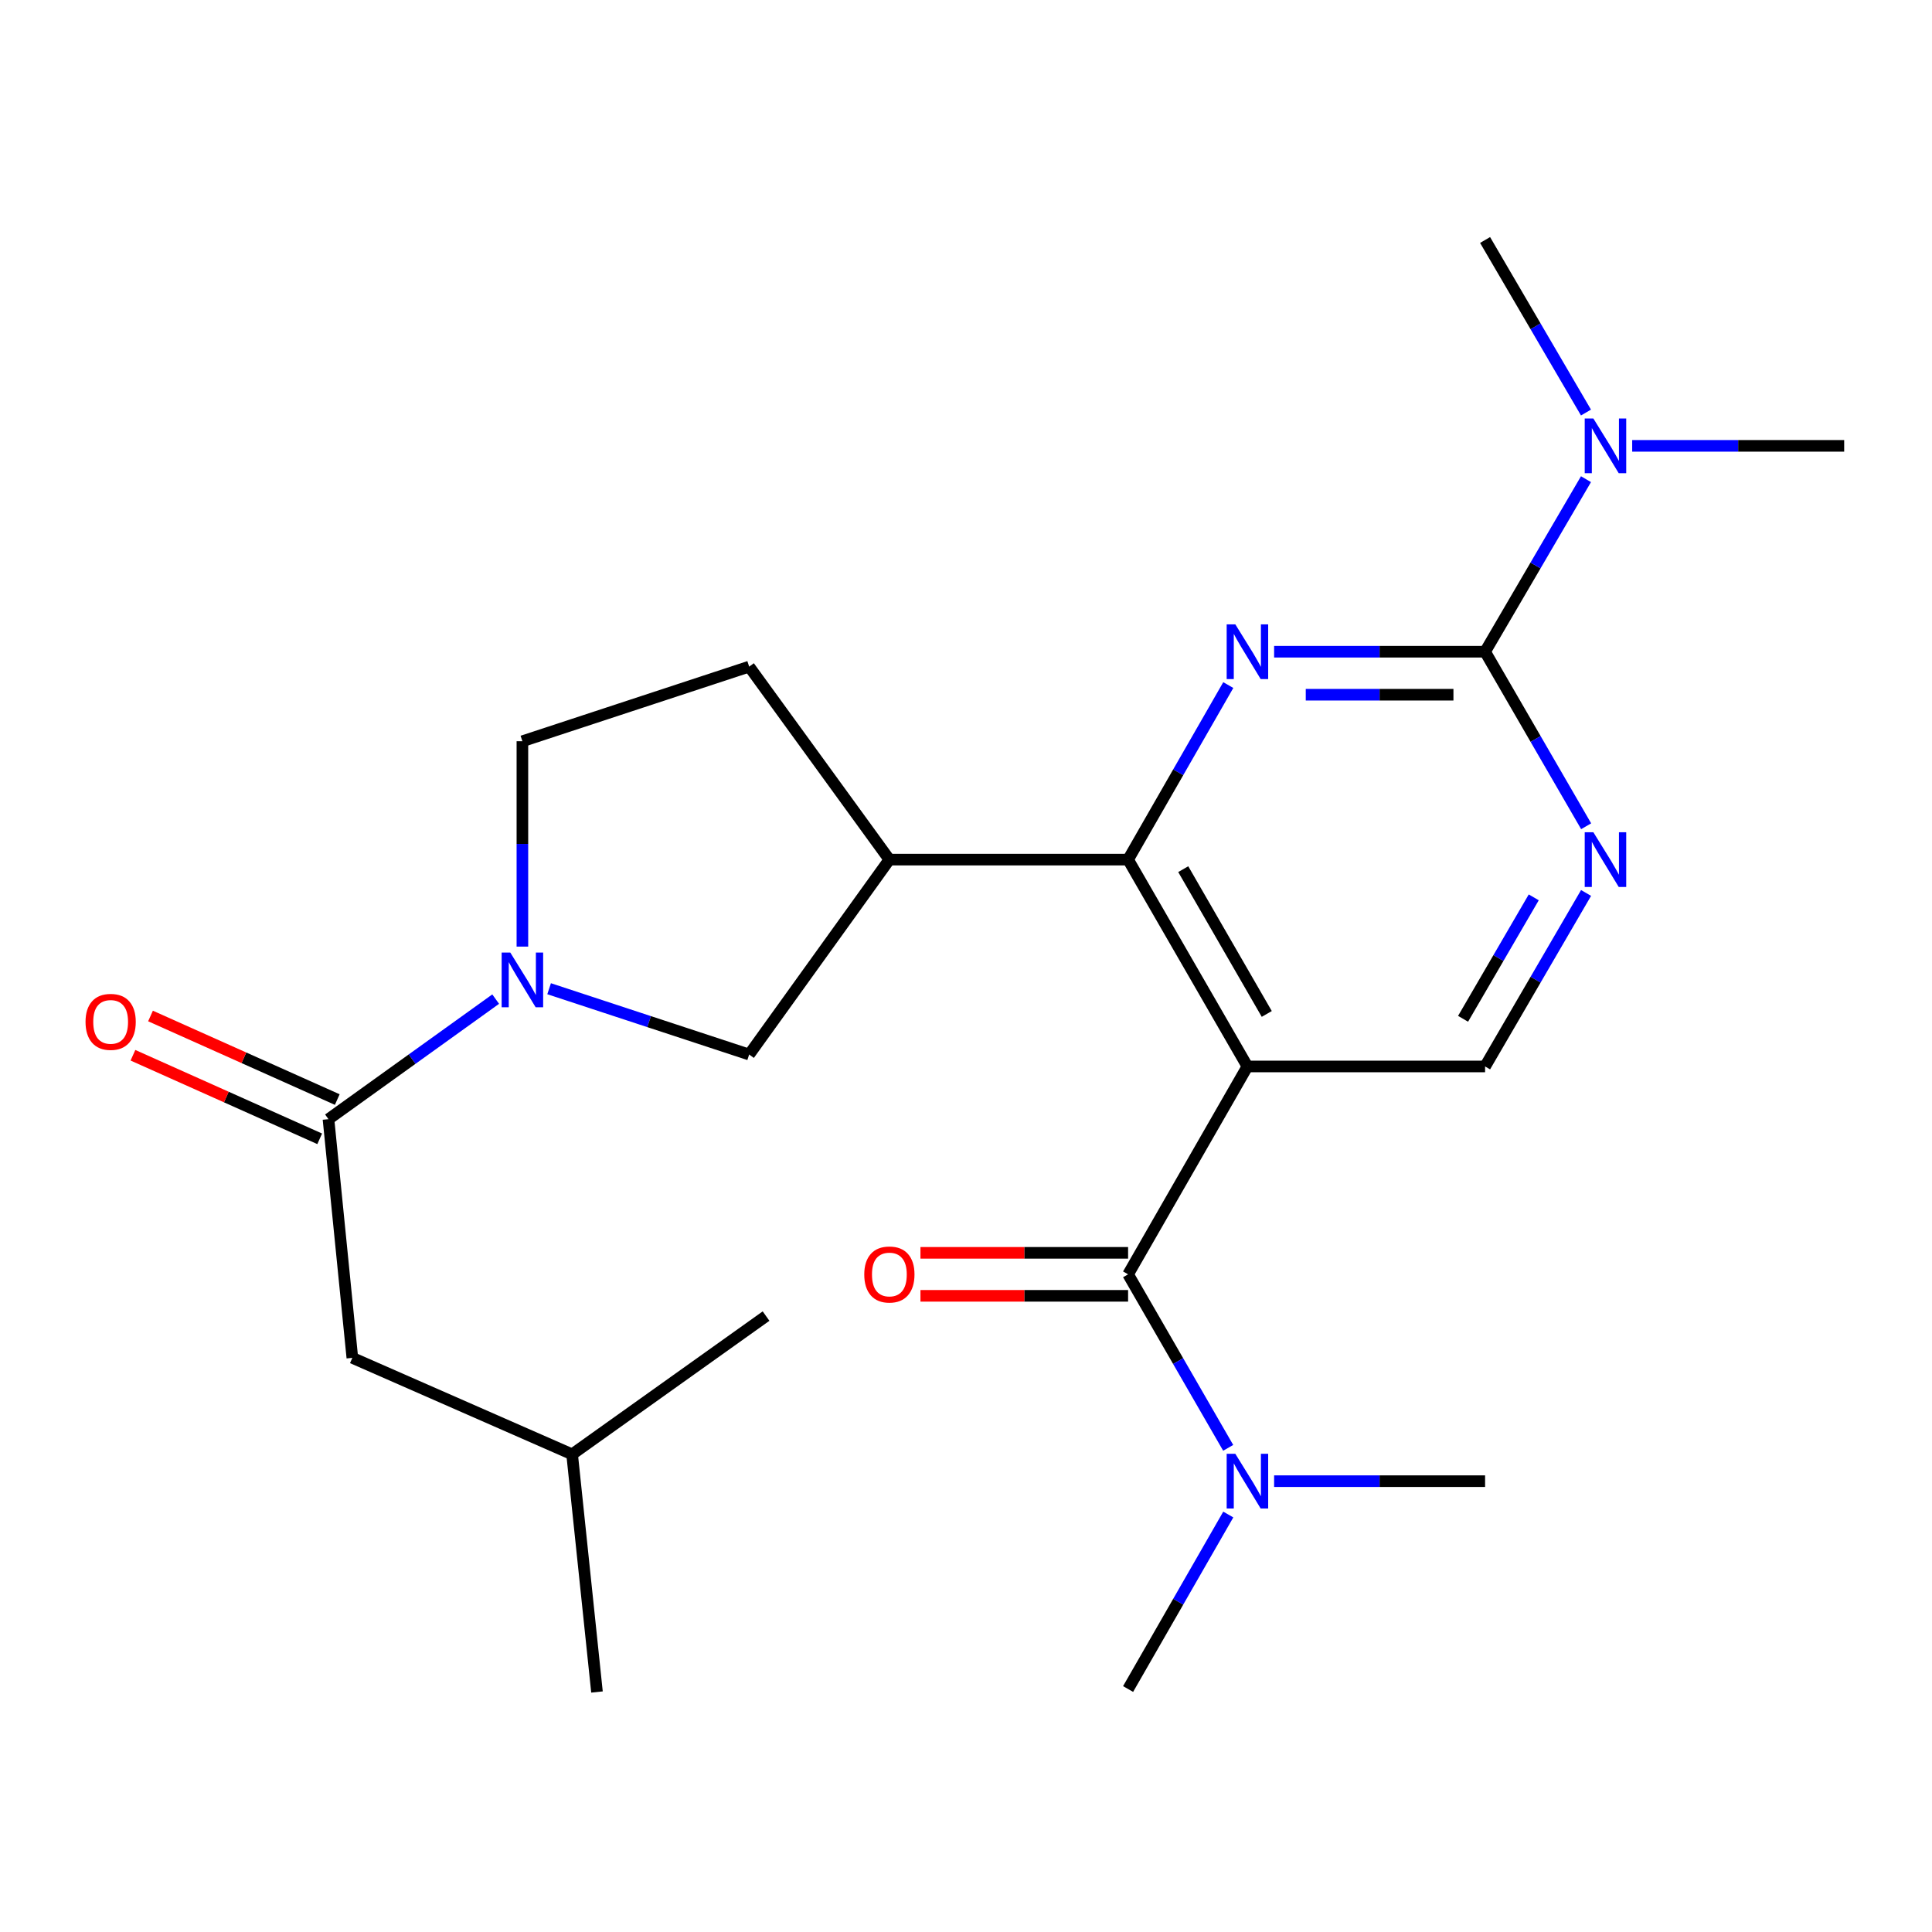<?xml version='1.0' encoding='iso-8859-1'?>
<svg version='1.1' baseProfile='full'
              xmlns='http://www.w3.org/2000/svg'
                      xmlns:rdkit='http://www.rdkit.org/xml'
                      xmlns:xlink='http://www.w3.org/1999/xlink'
                  xml:space='preserve'
width='1000px' height='1000px' viewBox='0 0 1000 1000'>
<!-- END OF HEADER -->
<rect style='opacity:1.0;fill:#FFFFFF;stroke:none' width='1000' height='1000' x='0' y='0'> </rect>
<path class='bond-1' d='M 645.664,551.997 L 583.898,444.936' style='fill:none;fill-rule:evenodd;stroke:#000000;stroke-width:6px;stroke-linecap:butt;stroke-linejoin:miter;stroke-opacity:1' />
<path class='bond-1' d='M 655.679,524.815 L 612.443,449.872' style='fill:none;fill-rule:evenodd;stroke:#000000;stroke-width:6px;stroke-linecap:butt;stroke-linejoin:miter;stroke-opacity:1' />
<path class='bond-3' d='M 645.664,551.997 L 583.898,659.591' style='fill:none;fill-rule:evenodd;stroke:#000000;stroke-width:6px;stroke-linecap:butt;stroke-linejoin:miter;stroke-opacity:1' />
<path class='bond-8' d='M 645.664,551.997 L 768.678,551.997' style='fill:none;fill-rule:evenodd;stroke:#000000;stroke-width:6px;stroke-linecap:butt;stroke-linejoin:miter;stroke-opacity:1' />
<path class='bond-0' d='M 635.756,354.592 L 609.827,399.764' style='fill:none;fill-rule:evenodd;stroke:#0000FF;stroke-width:6px;stroke-linecap:butt;stroke-linejoin:miter;stroke-opacity:1' />
<path class='bond-0' d='M 609.827,399.764 L 583.898,444.936' style='fill:none;fill-rule:evenodd;stroke:#000000;stroke-width:6px;stroke-linecap:butt;stroke-linejoin:miter;stroke-opacity:1' />
<path class='bond-24' d='M 659.48,337.33 L 714.079,337.33' style='fill:none;fill-rule:evenodd;stroke:#0000FF;stroke-width:6px;stroke-linecap:butt;stroke-linejoin:miter;stroke-opacity:1' />
<path class='bond-24' d='M 714.079,337.33 L 768.678,337.33' style='fill:none;fill-rule:evenodd;stroke:#000000;stroke-width:6px;stroke-linecap:butt;stroke-linejoin:miter;stroke-opacity:1' />
<path class='bond-24' d='M 675.859,359.588 L 714.079,359.588' style='fill:none;fill-rule:evenodd;stroke:#0000FF;stroke-width:6px;stroke-linecap:butt;stroke-linejoin:miter;stroke-opacity:1' />
<path class='bond-24' d='M 714.079,359.588 L 752.298,359.588' style='fill:none;fill-rule:evenodd;stroke:#000000;stroke-width:6px;stroke-linecap:butt;stroke-linejoin:miter;stroke-opacity:1' />
<path class='bond-6' d='M 583.898,444.936 L 460.341,444.936' style='fill:none;fill-rule:evenodd;stroke:#000000;stroke-width:6px;stroke-linecap:butt;stroke-linejoin:miter;stroke-opacity:1' />
<path class='bond-2' d='M 768.678,337.33 L 794.833,382.499' style='fill:none;fill-rule:evenodd;stroke:#000000;stroke-width:6px;stroke-linecap:butt;stroke-linejoin:miter;stroke-opacity:1' />
<path class='bond-2' d='M 794.833,382.499 L 820.988,427.667' style='fill:none;fill-rule:evenodd;stroke:#0000FF;stroke-width:6px;stroke-linecap:butt;stroke-linejoin:miter;stroke-opacity:1' />
<path class='bond-11' d='M 768.678,337.33 L 794.79,292.676' style='fill:none;fill-rule:evenodd;stroke:#000000;stroke-width:6px;stroke-linecap:butt;stroke-linejoin:miter;stroke-opacity:1' />
<path class='bond-11' d='M 794.79,292.676 L 820.903,248.021' style='fill:none;fill-rule:evenodd;stroke:#0000FF;stroke-width:6px;stroke-linecap:butt;stroke-linejoin:miter;stroke-opacity:1' />
<path class='bond-10' d='M 583.898,659.591 L 609.805,704.497' style='fill:none;fill-rule:evenodd;stroke:#000000;stroke-width:6px;stroke-linecap:butt;stroke-linejoin:miter;stroke-opacity:1' />
<path class='bond-10' d='M 609.805,704.497 L 635.712,749.402' style='fill:none;fill-rule:evenodd;stroke:#0000FF;stroke-width:6px;stroke-linecap:butt;stroke-linejoin:miter;stroke-opacity:1' />
<path class='bond-13' d='M 583.898,648.462 L 530.164,648.462' style='fill:none;fill-rule:evenodd;stroke:#000000;stroke-width:6px;stroke-linecap:butt;stroke-linejoin:miter;stroke-opacity:1' />
<path class='bond-13' d='M 530.164,648.462 L 476.43,648.462' style='fill:none;fill-rule:evenodd;stroke:#FF0000;stroke-width:6px;stroke-linecap:butt;stroke-linejoin:miter;stroke-opacity:1' />
<path class='bond-13' d='M 583.898,670.72 L 530.164,670.72' style='fill:none;fill-rule:evenodd;stroke:#000000;stroke-width:6px;stroke-linecap:butt;stroke-linejoin:miter;stroke-opacity:1' />
<path class='bond-13' d='M 530.164,670.72 L 476.43,670.72' style='fill:none;fill-rule:evenodd;stroke:#FF0000;stroke-width:6px;stroke-linecap:butt;stroke-linejoin:miter;stroke-opacity:1' />
<path class='bond-4' d='M 284.221,511.759 L 335.994,528.793' style='fill:none;fill-rule:evenodd;stroke:#0000FF;stroke-width:6px;stroke-linecap:butt;stroke-linejoin:miter;stroke-opacity:1' />
<path class='bond-4' d='M 335.994,528.793 L 387.767,545.827' style='fill:none;fill-rule:evenodd;stroke:#000000;stroke-width:6px;stroke-linecap:butt;stroke-linejoin:miter;stroke-opacity:1' />
<path class='bond-5' d='M 256.563,517.14 L 213.292,548.214' style='fill:none;fill-rule:evenodd;stroke:#0000FF;stroke-width:6px;stroke-linecap:butt;stroke-linejoin:miter;stroke-opacity:1' />
<path class='bond-5' d='M 213.292,548.214 L 170.021,579.288' style='fill:none;fill-rule:evenodd;stroke:#000000;stroke-width:6px;stroke-linecap:butt;stroke-linejoin:miter;stroke-opacity:1' />
<path class='bond-25' d='M 270.392,489.961 L 270.392,436.812' style='fill:none;fill-rule:evenodd;stroke:#0000FF;stroke-width:6px;stroke-linecap:butt;stroke-linejoin:miter;stroke-opacity:1' />
<path class='bond-25' d='M 270.392,436.812 L 270.392,383.664' style='fill:none;fill-rule:evenodd;stroke:#000000;stroke-width:6px;stroke-linecap:butt;stroke-linejoin:miter;stroke-opacity:1' />
<path class='bond-14' d='M 170.021,579.288 L 182.374,702.821' style='fill:none;fill-rule:evenodd;stroke:#000000;stroke-width:6px;stroke-linecap:butt;stroke-linejoin:miter;stroke-opacity:1' />
<path class='bond-16' d='M 174.566,569.13 L 126.235,547.504' style='fill:none;fill-rule:evenodd;stroke:#000000;stroke-width:6px;stroke-linecap:butt;stroke-linejoin:miter;stroke-opacity:1' />
<path class='bond-16' d='M 126.235,547.504 L 77.904,525.877' style='fill:none;fill-rule:evenodd;stroke:#FF0000;stroke-width:6px;stroke-linecap:butt;stroke-linejoin:miter;stroke-opacity:1' />
<path class='bond-16' d='M 165.475,589.447 L 117.144,567.82' style='fill:none;fill-rule:evenodd;stroke:#000000;stroke-width:6px;stroke-linecap:butt;stroke-linejoin:miter;stroke-opacity:1' />
<path class='bond-16' d='M 117.144,567.82 L 68.813,546.194' style='fill:none;fill-rule:evenodd;stroke:#FF0000;stroke-width:6px;stroke-linecap:butt;stroke-linejoin:miter;stroke-opacity:1' />
<path class='bond-9' d='M 460.341,444.936 L 387.767,545.827' style='fill:none;fill-rule:evenodd;stroke:#000000;stroke-width:6px;stroke-linecap:butt;stroke-linejoin:miter;stroke-opacity:1' />
<path class='bond-15' d='M 460.341,444.936 L 387.767,345.046' style='fill:none;fill-rule:evenodd;stroke:#000000;stroke-width:6px;stroke-linecap:butt;stroke-linejoin:miter;stroke-opacity:1' />
<path class='bond-7' d='M 820.945,462.193 L 794.811,507.095' style='fill:none;fill-rule:evenodd;stroke:#0000FF;stroke-width:6px;stroke-linecap:butt;stroke-linejoin:miter;stroke-opacity:1' />
<path class='bond-7' d='M 794.811,507.095 L 768.678,551.997' style='fill:none;fill-rule:evenodd;stroke:#000000;stroke-width:6px;stroke-linecap:butt;stroke-linejoin:miter;stroke-opacity:1' />
<path class='bond-7' d='M 793.867,464.467 L 775.574,495.899' style='fill:none;fill-rule:evenodd;stroke:#0000FF;stroke-width:6px;stroke-linecap:butt;stroke-linejoin:miter;stroke-opacity:1' />
<path class='bond-7' d='M 775.574,495.899 L 757.281,527.331' style='fill:none;fill-rule:evenodd;stroke:#000000;stroke-width:6px;stroke-linecap:butt;stroke-linejoin:miter;stroke-opacity:1' />
<path class='bond-18' d='M 635.754,783.914 L 609.826,829.074' style='fill:none;fill-rule:evenodd;stroke:#0000FF;stroke-width:6px;stroke-linecap:butt;stroke-linejoin:miter;stroke-opacity:1' />
<path class='bond-18' d='M 609.826,829.074 L 583.898,874.233' style='fill:none;fill-rule:evenodd;stroke:#000000;stroke-width:6px;stroke-linecap:butt;stroke-linejoin:miter;stroke-opacity:1' />
<path class='bond-19' d='M 659.48,766.652 L 714.079,766.652' style='fill:none;fill-rule:evenodd;stroke:#0000FF;stroke-width:6px;stroke-linecap:butt;stroke-linejoin:miter;stroke-opacity:1' />
<path class='bond-19' d='M 714.079,766.652 L 768.678,766.652' style='fill:none;fill-rule:evenodd;stroke:#000000;stroke-width:6px;stroke-linecap:butt;stroke-linejoin:miter;stroke-opacity:1' />
<path class='bond-20' d='M 820.903,213.53 L 794.79,168.875' style='fill:none;fill-rule:evenodd;stroke:#0000FF;stroke-width:6px;stroke-linecap:butt;stroke-linejoin:miter;stroke-opacity:1' />
<path class='bond-20' d='M 794.79,168.875 L 768.678,124.221' style='fill:none;fill-rule:evenodd;stroke:#000000;stroke-width:6px;stroke-linecap:butt;stroke-linejoin:miter;stroke-opacity:1' />
<path class='bond-21' d='M 844.817,230.776 L 899.681,230.776' style='fill:none;fill-rule:evenodd;stroke:#0000FF;stroke-width:6px;stroke-linecap:butt;stroke-linejoin:miter;stroke-opacity:1' />
<path class='bond-21' d='M 899.681,230.776 L 954.545,230.776' style='fill:none;fill-rule:evenodd;stroke:#000000;stroke-width:6px;stroke-linecap:butt;stroke-linejoin:miter;stroke-opacity:1' />
<path class='bond-12' d='M 270.392,383.664 L 387.767,345.046' style='fill:none;fill-rule:evenodd;stroke:#000000;stroke-width:6px;stroke-linecap:butt;stroke-linejoin:miter;stroke-opacity:1' />
<path class='bond-17' d='M 182.374,702.821 L 296.125,752.753' style='fill:none;fill-rule:evenodd;stroke:#000000;stroke-width:6px;stroke-linecap:butt;stroke-linejoin:miter;stroke-opacity:1' />
<path class='bond-22' d='M 296.125,752.753 L 308.998,875.779' style='fill:none;fill-rule:evenodd;stroke:#000000;stroke-width:6px;stroke-linecap:butt;stroke-linejoin:miter;stroke-opacity:1' />
<path class='bond-23' d='M 296.125,752.753 L 396.509,681.206' style='fill:none;fill-rule:evenodd;stroke:#000000;stroke-width:6px;stroke-linecap:butt;stroke-linejoin:miter;stroke-opacity:1' />
<path  class='atom-1' d='M 639.404 323.17
L 648.684 338.17
Q 649.604 339.65, 651.084 342.33
Q 652.564 345.01, 652.644 345.17
L 652.644 323.17
L 656.404 323.17
L 656.404 351.49
L 652.524 351.49
L 642.564 335.09
Q 641.404 333.17, 640.164 330.97
Q 638.964 328.77, 638.604 328.09
L 638.604 351.49
L 634.924 351.49
L 634.924 323.17
L 639.404 323.17
' fill='#0000FF'/>
<path  class='atom-5' d='M 264.132 493.049
L 273.412 508.049
Q 274.332 509.529, 275.812 512.209
Q 277.292 514.889, 277.372 515.049
L 277.372 493.049
L 281.132 493.049
L 281.132 521.369
L 277.252 521.369
L 267.292 504.969
Q 266.132 503.049, 264.892 500.849
Q 263.692 498.649, 263.332 497.969
L 263.332 521.369
L 259.652 521.369
L 259.652 493.049
L 264.132 493.049
' fill='#0000FF'/>
<path  class='atom-8' d='M 824.728 430.776
L 834.008 445.776
Q 834.928 447.256, 836.408 449.936
Q 837.888 452.616, 837.968 452.776
L 837.968 430.776
L 841.728 430.776
L 841.728 459.096
L 837.848 459.096
L 827.888 442.696
Q 826.728 440.776, 825.488 438.576
Q 824.288 436.376, 823.928 435.696
L 823.928 459.096
L 820.248 459.096
L 820.248 430.776
L 824.728 430.776
' fill='#0000FF'/>
<path  class='atom-11' d='M 639.404 752.492
L 648.684 767.492
Q 649.604 768.972, 651.084 771.652
Q 652.564 774.332, 652.644 774.492
L 652.644 752.492
L 656.404 752.492
L 656.404 780.812
L 652.524 780.812
L 642.564 764.412
Q 641.404 762.492, 640.164 760.292
Q 638.964 758.092, 638.604 757.412
L 638.604 780.812
L 634.924 780.812
L 634.924 752.492
L 639.404 752.492
' fill='#0000FF'/>
<path  class='atom-12' d='M 824.728 216.616
L 834.008 231.616
Q 834.928 233.096, 836.408 235.776
Q 837.888 238.456, 837.968 238.616
L 837.968 216.616
L 841.728 216.616
L 841.728 244.936
L 837.848 244.936
L 827.888 228.536
Q 826.728 226.616, 825.488 224.416
Q 824.288 222.216, 823.928 221.536
L 823.928 244.936
L 820.248 244.936
L 820.248 216.616
L 824.728 216.616
' fill='#0000FF'/>
<path  class='atom-14' d='M 447.341 659.671
Q 447.341 652.871, 450.701 649.071
Q 454.061 645.271, 460.341 645.271
Q 466.621 645.271, 469.981 649.071
Q 473.341 652.871, 473.341 659.671
Q 473.341 666.551, 469.941 670.471
Q 466.541 674.351, 460.341 674.351
Q 454.101 674.351, 450.701 670.471
Q 447.341 666.591, 447.341 659.671
M 460.341 671.151
Q 464.661 671.151, 466.981 668.271
Q 469.341 665.351, 469.341 659.671
Q 469.341 654.111, 466.981 651.311
Q 464.661 648.471, 460.341 648.471
Q 456.021 648.471, 453.661 651.271
Q 451.341 654.071, 451.341 659.671
Q 451.341 665.391, 453.661 668.271
Q 456.021 671.151, 460.341 671.151
' fill='#FF0000'/>
<path  class='atom-17' d='M 44.271 528.917
Q 44.271 522.117, 47.631 518.317
Q 50.991 514.517, 57.271 514.517
Q 63.551 514.517, 66.911 518.317
Q 70.271 522.117, 70.271 528.917
Q 70.271 535.797, 66.871 539.717
Q 63.471 543.597, 57.271 543.597
Q 51.031 543.597, 47.631 539.717
Q 44.271 535.837, 44.271 528.917
M 57.271 540.397
Q 61.591 540.397, 63.911 537.517
Q 66.271 534.597, 66.271 528.917
Q 66.271 523.357, 63.911 520.557
Q 61.591 517.717, 57.271 517.717
Q 52.951 517.717, 50.591 520.517
Q 48.271 523.317, 48.271 528.917
Q 48.271 534.637, 50.591 537.517
Q 52.951 540.397, 57.271 540.397
' fill='#FF0000'/>
</svg>
